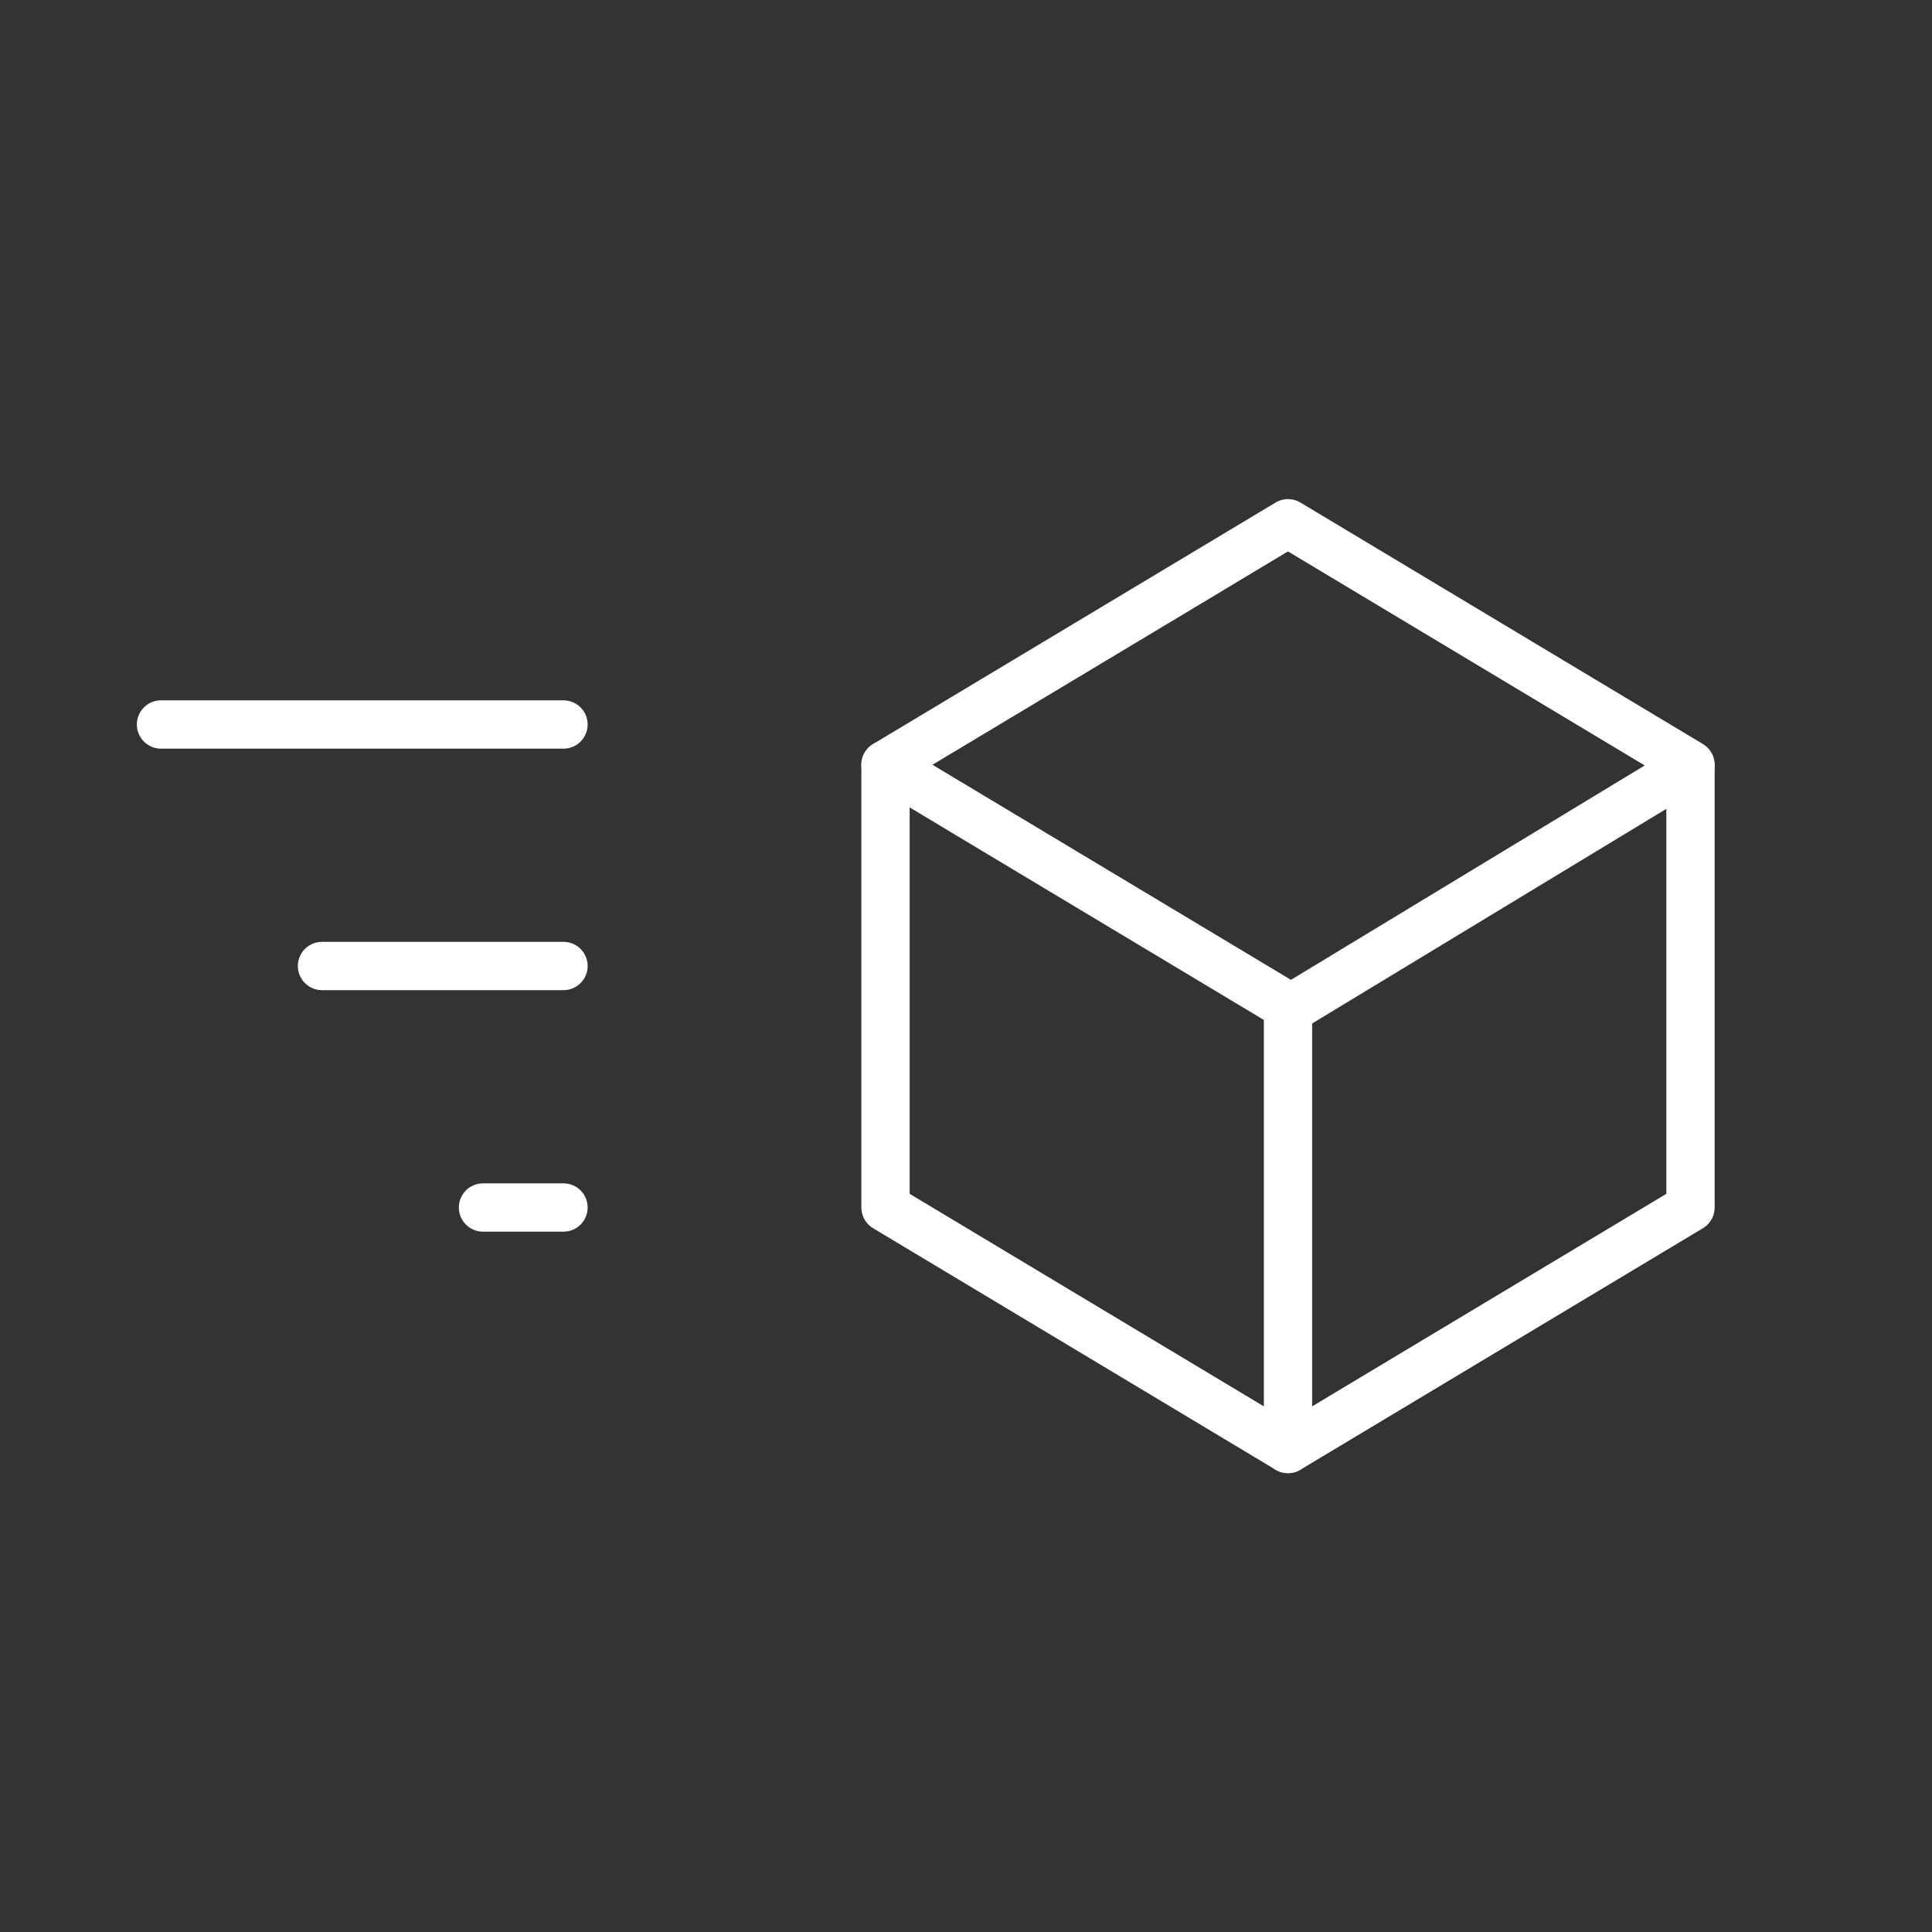 <svg width="80" height="80" viewBox="0 0 80 80" fill="none" xmlns="http://www.w3.org/2000/svg">
<rect x="0" y="0" width="80" height="80" fill="#333333" stroke="none"/>
<g clip-path="url(#clip0_962_309)">
<path d="M53.333 41.667L36.667 31.667L53.333 21.667L70 31.667V50L53.333 60V41.667Z" stroke="white" stroke-width="2" stroke-linecap="round" stroke-linejoin="round"/>
<path d="M36.667 31.667V50L53.333 60" stroke="white" stroke-width="2" stroke-linecap="round" stroke-linejoin="round"/>
<path d="M53.333 41.817L70 31.717" stroke="white" stroke-width="2" stroke-linecap="round" stroke-linejoin="round"/>
<path d="M23.333 30H6.667" stroke="white" stroke-width="2" stroke-linecap="round" stroke-linejoin="round"/>
<path d="M23.333 40H13.333" stroke="white" stroke-width="2" stroke-linecap="round" stroke-linejoin="round"/>
<path d="M23.333 50H20" stroke="white" stroke-width="2" stroke-linecap="round" stroke-linejoin="round"/>
</g>
<defs>
<clipPath id="clip0_962_309">
<rect width="80" height="80" fill="white"/>
</clipPath>
</defs>
</svg>
